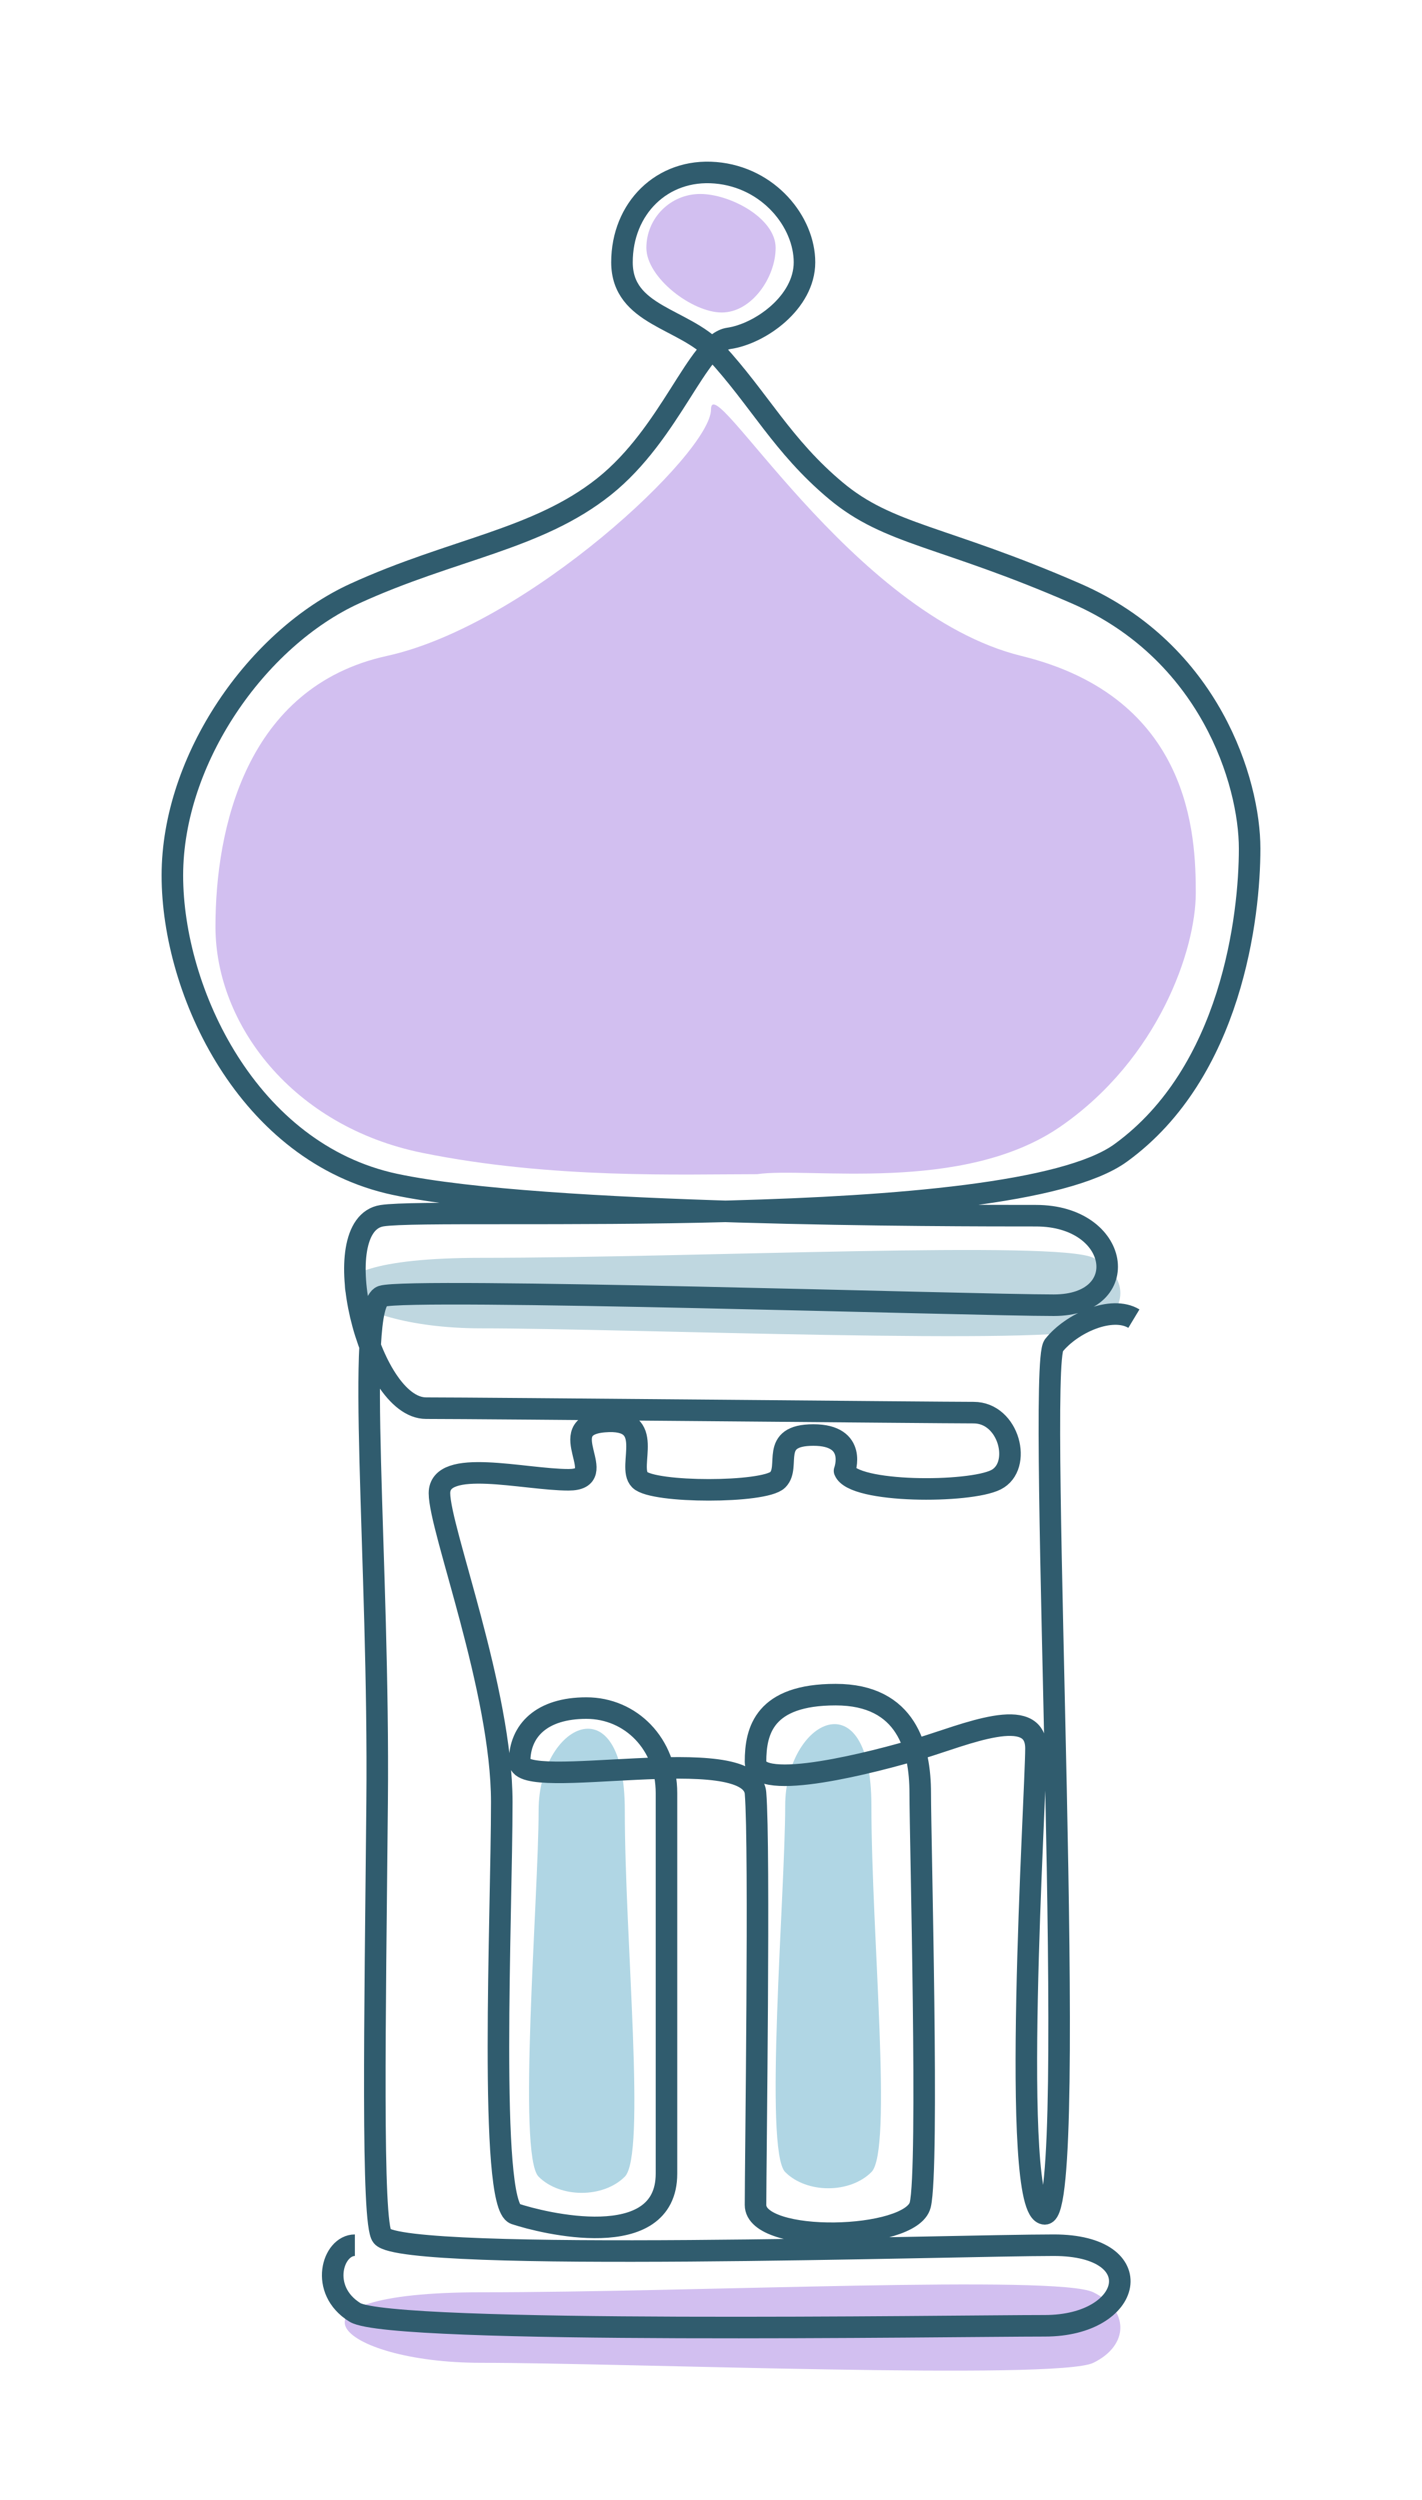 <svg width="66" height="116" viewBox="0 0 66 116" fill="none" xmlns="http://www.w3.org/2000/svg">
<path d="M24.999 84C24.999 80 28.999 78 28.999 84C28.999 90 30 100 28.999 101C27.998 102 25.999 102 24.999 101C23.999 100 24.999 88 24.999 84Z" fill="#B0D6E4"/>
<path d="M36.444 83.787C36.444 79.787 40.445 77.787 40.445 83.787C40.445 89.787 41.445 99.787 40.445 100.787C39.444 101.787 37.445 101.787 36.445 100.787C35.445 99.787 36.444 87.787 36.444 83.787Z" fill="#B0D6E4"/>
<path d="M22.33 109.636C15.643 109.636 12.3 106.364 22.33 106.364C32.359 106.364 49.075 105.545 50.746 106.364C52.418 107.183 52.418 108.818 50.746 109.636C49.075 110.454 29.016 109.636 22.33 109.636Z" fill="#D2BFF0"/>
<path d="M22.33 61.636C15.643 61.636 12.3 58.364 22.33 58.364C32.359 58.364 49.075 57.545 50.746 58.364C52.418 59.183 52.418 60.818 50.746 61.636C49.075 62.454 29.016 61.636 22.33 61.636Z" fill="#BFD7E0"/>
<path d="M36 11.5C36 12.881 34.881 14.5 33.5 14.5C32.119 14.5 30 12.881 30 11.5C30 10.119 31.119 9 32.5 9C33.881 9 36 10.119 36 11.5Z" fill="#D2BFF0"/>
<path d="M52.628 61.186C51.595 60.563 49.736 61.394 48.909 62.432C48.083 63.471 50.149 102.725 48.496 102.725C46.843 102.725 48.083 83.202 48.083 81.125C48.083 79.048 44.777 80.502 42.711 81.125C40.645 81.748 35.066 83.202 35.066 81.748C35.066 80.294 35.479 78.632 38.785 78.632C42.091 78.632 42.711 81.125 42.711 83.202C42.711 85.279 43.124 100.649 42.711 102.31C42.297 103.972 35.066 104.15 35.066 102.31C35.066 100.471 35.273 85.694 35.066 83.202C34.859 80.71 24.116 83.202 24.116 81.748C24.116 80.294 25.149 79.256 27.215 79.256C29.281 79.256 30.934 80.917 30.934 83.202C30.934 85.487 30.934 97.118 30.934 100.856C30.934 104.595 25.149 103.141 23.909 102.725C22.669 102.31 23.289 88.81 23.289 83.617C23.289 78.425 20.397 70.947 20.397 69.286C20.397 67.624 24.322 68.663 26.388 68.663C28.454 68.663 25.562 66.171 28.041 65.963C30.521 65.755 29.074 68.04 29.694 68.663C30.314 69.286 35.479 69.286 36.099 68.663C36.719 68.04 35.686 66.586 37.752 66.586C39.818 66.586 39.198 68.248 39.198 68.248C39.612 69.286 44.983 69.286 46.223 68.663C47.463 68.04 46.843 65.547 45.19 65.547C43.537 65.547 22.463 65.34 19.777 65.34C17.091 65.34 15.046 56.824 17.733 56.409C20.418 55.993 46.843 57.239 52.008 53.501C57.174 49.762 58 42.493 58 39.377C58 36.262 56.141 30.239 49.942 27.539C43.744 24.839 41.264 24.839 38.785 22.762C36.306 20.685 35.244 18.53 33.207 16.323C31.755 14.751 28.868 14.663 28.868 12.169C28.868 9.676 30.727 7.808 33.207 8.016C35.686 8.224 37.339 10.302 37.339 12.17C37.339 14.038 35.273 15.493 33.826 15.701C32.38 15.908 31.14 20.103 28.041 22.575C24.942 25.046 21.017 25.462 16.471 27.539C11.926 29.616 8 35.224 8 40.624C8 46.024 11.512 53.501 18.331 54.955C25.149 56.409 44.157 56.409 48.083 56.409C52.008 56.409 52.628 60.563 48.909 60.563C45.19 60.563 18.994 59.732 17.733 60.147C16.471 60.563 17.612 72.479 17.504 83.617C17.406 93.752 17.24 103.17 17.733 103.764C18.766 105.01 44.364 104.179 48.909 104.179C53.455 104.179 52.628 107.918 48.496 107.918C44.364 107.918 18.146 108.333 16.471 107.295C14.796 106.256 15.438 104.179 16.471 104.179" stroke="#305C6E" stroke-linejoin="round"/>
<path d="M19.591 53.491C25.591 54.714 31.686 54.483 35.14 54.483C37.504 54.133 44.682 55.412 49.227 52.268C53.773 49.124 55.5 44.06 55.5 41.44C55.5 38.82 55.318 32.373 47.409 30.436C39.5 28.5 33 17 33 19C33 21 24.5 29 17.954 30.436C11.409 31.872 10 38.459 10 43C10 47.541 13.591 52.269 19.591 53.491Z" fill="#D2BFF0"/>
</svg>

